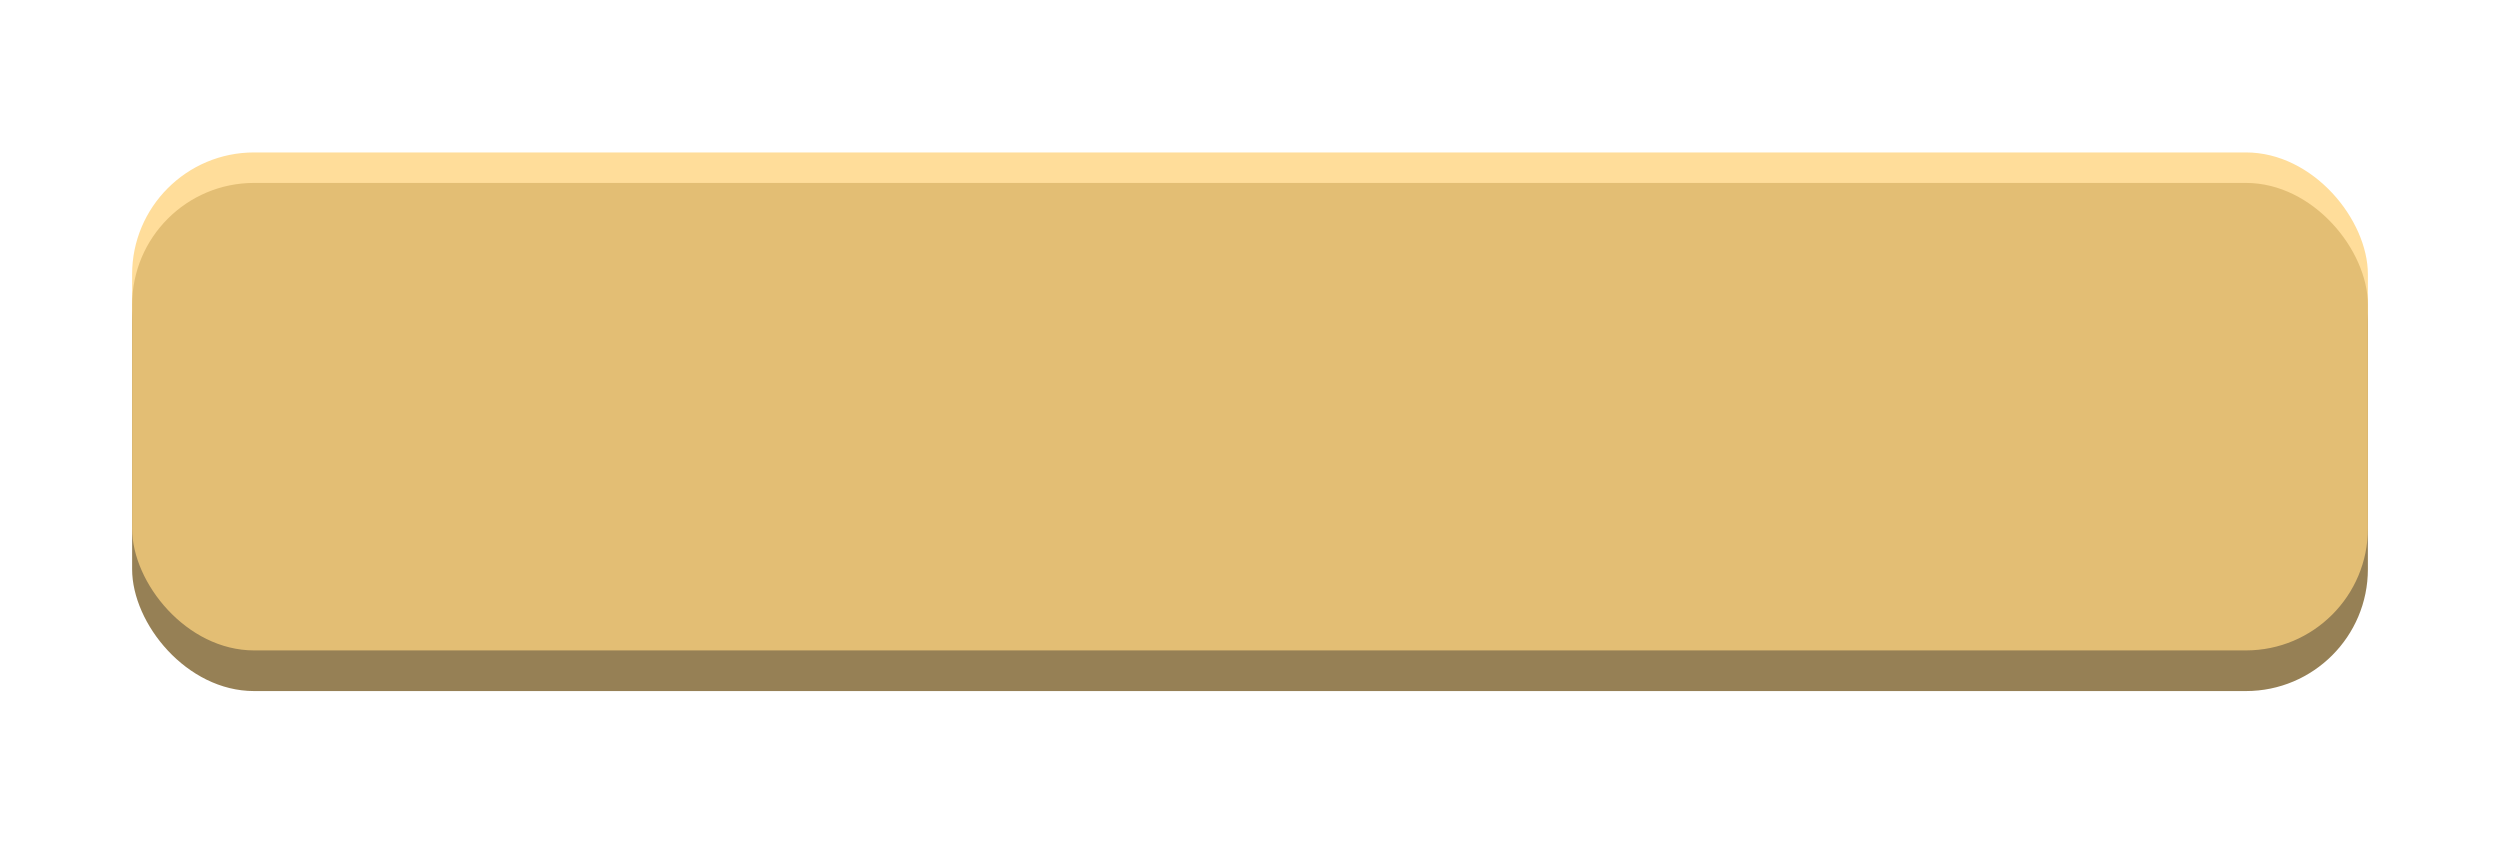 <?xml version="1.0" encoding="UTF-8"?> <svg xmlns="http://www.w3.org/2000/svg" width="246" height="83" viewBox="0 0 246 83" fill="none"> <rect x="13" y="15" width="220" height="48" rx="12" fill="#FFDD9A"></rect> <g filter="url(#filter0_f_60_3)"> <rect x="20" y="20" width="206" height="43" rx="12" fill="#FFDD9A"></rect> </g> <rect x="13" y="20" width="220" height="48" rx="12" fill="#968055"></rect> <rect x="13" y="18" width="220" height="46" rx="12" fill="#E3BE74"></rect> <defs> <filter id="filter0_f_60_3" x="0" y="0" width="246" height="83" filterUnits="userSpaceOnUse" color-interpolation-filters="sRGB"> <feFlood flood-opacity="0" result="BackgroundImageFix"></feFlood> <feBlend mode="normal" in="SourceGraphic" in2="BackgroundImageFix" result="shape"></feBlend> <feGaussianBlur stdDeviation="10" result="effect1_foregroundBlur_60_3"></feGaussianBlur> </filter> </defs> </svg> 